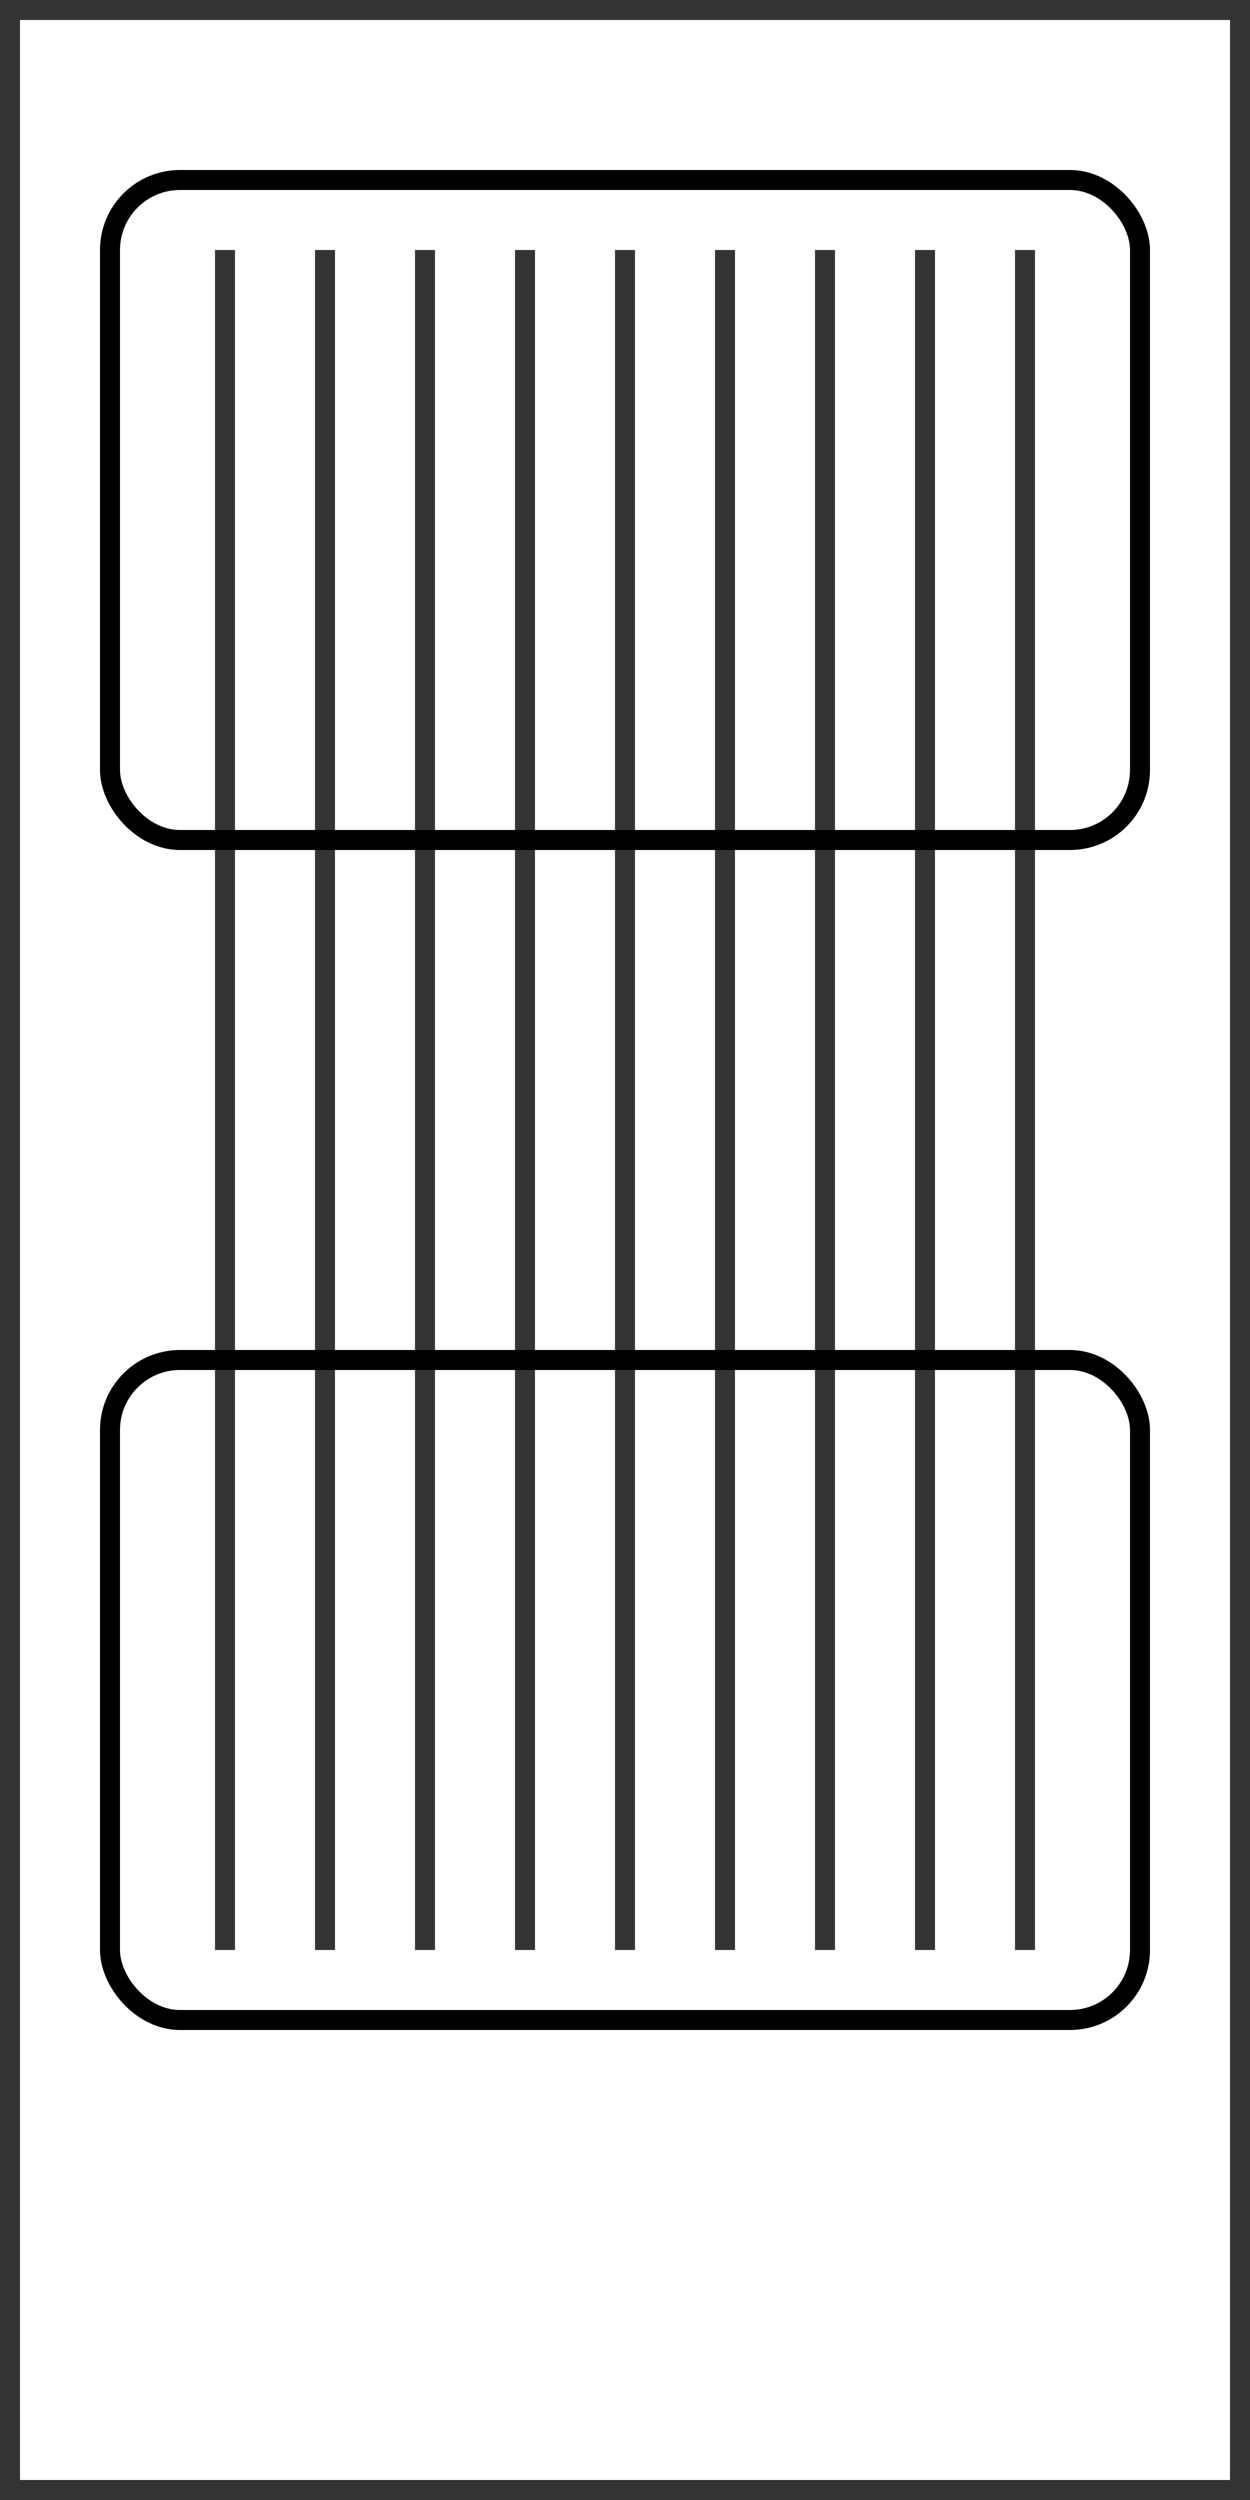 <svg width="250" height="500" viewBox="0 0 250 500" fill="none" xmlns="http://www.w3.org/2000/svg">
<rect width="4" height="500" fill="black" fill-opacity="0.8"/>
<rect x="4" y="4" width="4" height="242" transform="rotate(-90 4 4)" fill="black" fill-opacity="0.8"/>
<rect x="4" y="500" width="4" height="242" transform="rotate(-90 4 500)" fill="black" fill-opacity="0.8"/>
<rect x="246" width="4" height="500" fill="black" fill-opacity="0.8"/>
<rect x="43" y="50" width="4" height="340" fill="black" fill-opacity="0.8"/>
<rect x="63" y="50" width="4" height="340" fill="black" fill-opacity="0.8"/>
<rect x="83" y="50" width="4" height="340" fill="black" fill-opacity="0.8"/>
<rect x="103" y="50" width="4" height="340" fill="black" fill-opacity="0.8"/>
<rect x="123" y="50" width="4" height="340" fill="black" fill-opacity="0.8"/>
<rect x="143" y="50" width="4" height="340" fill="black" fill-opacity="0.8"/>
<rect x="163" y="50" width="4" height="340" fill="black" fill-opacity="0.8"/>
<rect x="183" y="50" width="4" height="340" fill="black" fill-opacity="0.8"/>
<rect x="203" y="50" width="4" height="340" fill="black" fill-opacity="0.8"/>
<rect x="22" y="36" width="206" height="132" rx="14" stroke="black" stroke-width="4"/>
<rect x="22" y="272" width="206" height="132" rx="14" stroke="black" stroke-width="4"/>
</svg>
